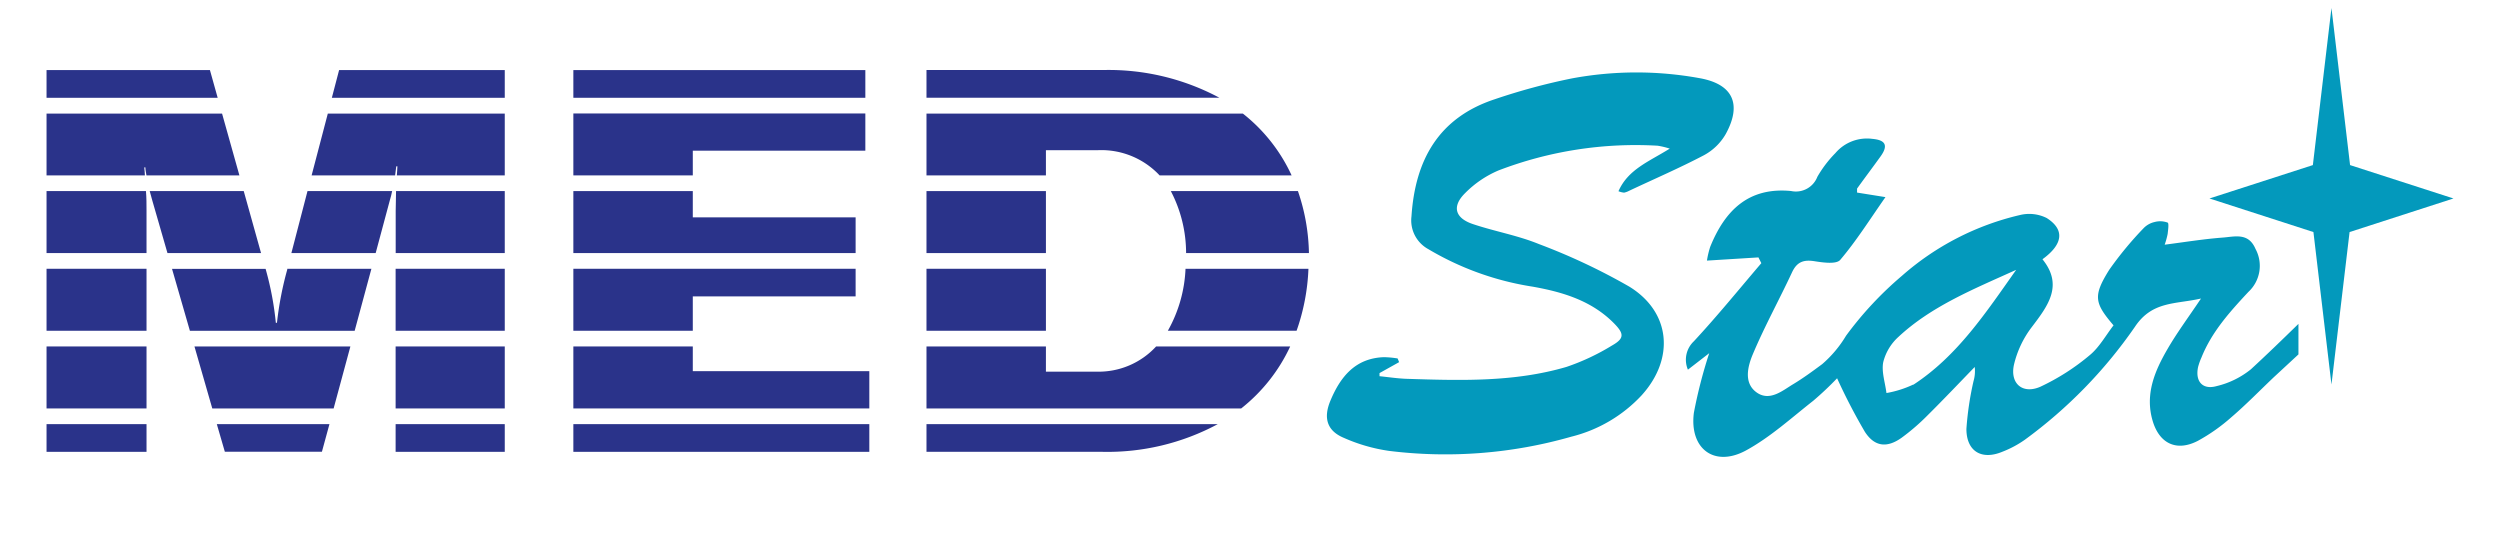 <?xml version="1.0" encoding="UTF-8"?> <svg xmlns="http://www.w3.org/2000/svg" id="97f48d0c-106c-46b5-813c-dbb38744fbc1" data-name="Layer 1" width="124.18mm" height="26.63mm" viewBox="0 0 352 75.5"> <defs> <style> .\39 9203c58-dc61-4fe3-9055-1ba59f763623 { fill: #0399bc; } .a36919ac-5b69-4b32-a068-d5f7daf31fc5 { fill: #2a338a; } </style> </defs> <title>MEDStar old logo</title> <g> <g> <path class="99203c58-dc61-4fe3-9055-1ba59f763623" d="M323.65,49.91q0-2.15,0-4.3c-2.21,2.16-4.43,4.31-6.7,6.4a12.1,12.1,0,0,1-4.81,2.36c-2,.57-3.06-.67-2.62-2.7a8.66,8.66,0,0,1,.47-1.32c1.45-3.62,4-6.44,6.61-9.24a5,5,0,0,0,1-6.06c-1-2.35-2.95-1.71-4.65-1.59-2.64.2-5.27.63-8.14,1a10.65,10.65,0,0,0,.42-1.51c.06-.55.2-1.5,0-1.6a3,3,0,0,0-1.85-.08,3.09,3.09,0,0,0-1.55.88A49.28,49.28,0,0,0,297,38c-2.29,3.68-2.09,4.66.61,7.82-1.08,1.39-2,3.08-3.32,4.17a31.63,31.63,0,0,1-7,4.48c-2.49,1.08-4.27-.45-3.71-3.08a14.07,14.07,0,0,1,2.51-5.32c2.28-3,4.49-5.88,1.51-9.56,2.92-2.12,3.16-4.18.59-5.81a5.51,5.51,0,0,0-3.79-.41,38.26,38.26,0,0,0-16.6,8.56,49.32,49.32,0,0,0-7.86,8.43,16.41,16.41,0,0,1-3.36,4c-1.35,1-2.71,2-4.13,2.85s-3.26,2.46-5.11,1.13-1.24-3.68-.53-5.37c1.65-3.92,3.72-7.67,5.52-11.53.69-1.49,1.64-1.82,3.19-1.57,1.2.19,3.06.45,3.6-.19,2.26-2.66,4.13-5.64,6.37-8.84l-4-.64c0-.31,0-.47,0-.56,1.09-1.52,2.21-3,3.31-4.53s.72-2.3-1.12-2.47a5.84,5.84,0,0,0-5.24,2,16.41,16.41,0,0,0-2.54,3.34,3.24,3.24,0,0,1-3.7,2c-6-.58-9.32,2.75-11.39,7.86a12.62,12.62,0,0,0-.46,1.94l7.25-.45.41.81c-3.15,3.69-6.21,7.46-9.5,11a3.57,3.57,0,0,0-.84,4l3-2.32a67.46,67.46,0,0,0-2.16,8.39c-.65,5.07,2.88,7.72,7.33,5.31,3.42-1.86,6.38-4.57,9.48-7a45,45,0,0,0,3.36-3.17,82.22,82.22,0,0,0,3.91,7.54c1.38,2.13,3.13,2.29,5.17.84a29.94,29.94,0,0,0,3.64-3.14c2.26-2.24,4.45-4.55,6.66-6.83a5,5,0,0,1-.17,2,43.7,43.7,0,0,0-1,6.72c0,3.16,2.14,4.44,5.06,3.22a14.56,14.56,0,0,0,3.18-1.7,66.35,66.35,0,0,0,15.48-15.88c2.43-3.66,5.67-3.17,9.32-4-1.78,2.65-3.37,4.79-4.7,7.08-1.81,3.11-3.21,6.37-2.12,10.12.94,3.22,3.36,4.4,6.36,2.85a25.48,25.48,0,0,0,4.74-3.34c2-1.71,3.84-3.6,5.94-5.6m-50.73,1a14.82,14.82,0,0,1-3.79,1.2c-.18-1.46-.72-3-.45-4.36a7.13,7.13,0,0,1,2.13-3.54C272,43.08,278,40.68,283.9,38,279.65,44,275.63,50.14,269.39,54.2Z"></path> <path class="99203c58-dc61-4fe3-9055-1ba59f763623" d="M197,51l-2.76,1.54,0,.44c1.29.13,2.58.33,3.87.37,7.55.24,15.11.48,22.46-1.68a31.65,31.65,0,0,0,6.39-3c1.77-1,1.74-1.66.35-3.09-3.16-3.23-7.24-4.45-11.5-5.21a41,41,0,0,1-14.69-5.28,4.61,4.61,0,0,1-2.38-4.62c.52-7.94,3.83-13.89,11.72-16.49a88,88,0,0,1,10.88-2.94A49.61,49.61,0,0,1,239.27,11c4.7.82,6.06,3.62,3.73,7.87a7.8,7.8,0,0,1-3.09,3c-3.43,1.8-7,3.34-10.52,5a2.64,2.64,0,0,1-.71.26,2.83,2.83,0,0,1-.79-.2c1.36-3.09,4.3-4.17,7.22-6a11,11,0,0,0-1.7-.41A54,54,0,0,0,211,24a14.66,14.66,0,0,0-4.71,3.2c-1.92,1.9-1.4,3.56,1.2,4.39,3,1,6.23,1.57,9.17,2.77a87.15,87.15,0,0,1,12.75,6c5.86,3.6,6.4,10.14,1.77,15.28a20.15,20.15,0,0,1-9.94,5.86,64.39,64.39,0,0,1-25.64,2,24.1,24.1,0,0,1-6.39-1.84c-2.39-1-2.89-2.82-1.89-5.22,1.41-3.39,3.52-6,7.54-6.14a13.48,13.48,0,0,1,1.93.18Z"></path> <polygon class="99203c58-dc61-4fe3-9055-1ba59f763623" points="330.85 32.68 345.48 27.95 330.92 23.25 328.3 1.13 325.68 23.25 311.12 27.95 325.76 32.68 328.3 54.15 330.85 32.68"></polygon> </g> <g> <rect class="a36919ac-5b69-4b32-a068-d5f7daf31fc5" x="130.44" y="37.85" width="16.82" height="8.73"></rect> <path class="a36919ac-5b69-4b32-a068-d5f7daf31fc5" d="M182.75,26.91H164.85A18.88,18.88,0,0,1,167,35.64h17.3A28.22,28.22,0,0,0,182.75,26.91Z"></path> <rect class="a36919ac-5b69-4b32-a068-d5f7daf31fc5" x="130.44" y="26.91" width="16.82" height="8.73"></rect> <path class="a36919ac-5b69-4b32-a068-d5f7daf31fc5" d="M162.78,48.79a11,11,0,0,1-8.36,3.55h-7.16V48.79H130.44v8.73h44.32a24,24,0,0,0,6.9-8.73Z"></path> <path class="a36919ac-5b69-4b32-a068-d5f7daf31fc5" d="M130.44,59.73v3.9h24.78a32.82,32.82,0,0,0,16.24-3.9Z"></path> <path class="a36919ac-5b69-4b32-a068-d5f7daf31fc5" d="M130.44,24.7h16.82V21.15h7.32a11.23,11.23,0,0,1,8.69,3.55h18.59A23.59,23.59,0,0,0,175,16H130.44Z"></path> <path class="a36919ac-5b69-4b32-a068-d5f7daf31fc5" d="M171.68,13.76a33.06,33.06,0,0,0-16.29-3.9H130.44v3.9Z"></path> <path class="a36919ac-5b69-4b32-a068-d5f7daf31fc5" d="M166.92,37.85a19.4,19.4,0,0,1-2.49,8.73h18.13a29.64,29.64,0,0,0,1.67-8.73Z"></path> </g> <g> <polygon class="a36919ac-5b69-4b32-a068-d5f7daf31fc5" points="120.46 30.61 97.53 30.61 97.53 26.91 80.71 26.91 80.71 35.64 120.46 35.64 120.46 30.61"></polygon> <polygon class="a36919ac-5b69-4b32-a068-d5f7daf31fc5" points="80.71 48.79 80.71 57.52 122.39 57.52 122.39 52.27 97.53 52.27 97.53 48.79 80.71 48.79"></polygon> <polygon class="a36919ac-5b69-4b32-a068-d5f7daf31fc5" points="80.71 24.7 97.53 24.7 97.53 21.22 121.83 21.22 121.83 15.98 80.71 15.98 80.71 24.7"></polygon> <rect class="a36919ac-5b69-4b32-a068-d5f7daf31fc5" x="80.71" y="59.73" width="41.68" height="3.9"></rect> <rect class="a36919ac-5b69-4b32-a068-d5f7daf31fc5" x="80.71" y="9.87" width="41.12" height="3.9"></rect> <polygon class="a36919ac-5b69-4b32-a068-d5f7daf31fc5" points="120.46 41.74 120.46 37.85 80.71 37.85 80.71 46.58 97.53 46.58 97.53 41.74 120.46 41.74"></polygon> </g> <g> <path class="a36919ac-5b69-4b32-a068-d5f7daf31fc5" d="M52.27,37.85H40.42l0,.11a47.13,47.13,0,0,0-1.45,7.5h-.16a43.17,43.17,0,0,0-1.37-7.34l-.07-.26H24.19l2.52,8.73h23.2Z"></path> <path class="a36919ac-5b69-4b32-a068-d5f7daf31fc5" d="M43.85,24.7H55.61c.06-.43.12-.86.16-1.28h.16c0,.43-.06.86-.08,1.28H71.05V16H46.13Z"></path> <path class="a36919ac-5b69-4b32-a068-d5f7daf31fc5" d="M55.19,26.91H43.27L41,35.64H52.87l2-7.45C55,27.82,55.08,27.38,55.19,26.91Z"></path> <path class="a36919ac-5b69-4b32-a068-d5f7daf31fc5" d="M71.05,26.91H55.74c0,1-.05,1.89-.05,2.79v5.94H71.05Z"></path> <path class="a36919ac-5b69-4b32-a068-d5f7daf31fc5" d="M6.52,35.64H20.6V29.7c0-.94,0-1.87-.08-2.79h-14Z"></path> <rect class="a36919ac-5b69-4b32-a068-d5f7daf31fc5" x="6.52" y="37.85" width="14.08" height="8.73"></rect> <path class="a36919ac-5b69-4b32-a068-d5f7daf31fc5" d="M34.29,26.91H21.05c.11.45.23.89.35,1.28l2.15,7.45H36.73Z"></path> <path class="a36919ac-5b69-4b32-a068-d5f7daf31fc5" d="M6.52,24.7H20.37c0-.38-.06-.76-.09-1.13h.16c0,.37.09.75.15,1.13H33.68L31.24,16H6.52Z"></path> <rect class="a36919ac-5b69-4b32-a068-d5f7daf31fc5" x="6.52" y="59.73" width="14.08" height="3.9"></rect> <rect class="a36919ac-5b69-4b32-a068-d5f7daf31fc5" x="6.52" y="48.79" width="14.08" height="8.73"></rect> <polygon class="a36919ac-5b69-4b32-a068-d5f7daf31fc5" points="71.05 13.77 71.05 9.87 47.72 9.87 46.7 13.77 71.05 13.77"></polygon> <polygon class="a36919ac-5b69-4b32-a068-d5f7daf31fc5" points="30.5 59.73 31.63 63.62 45.3 63.62 46.36 59.73 30.5 59.73"></polygon> <rect class="a36919ac-5b69-4b32-a068-d5f7daf31fc5" x="55.68" y="59.73" width="15.37" height="3.9"></rect> <polygon class="a36919ac-5b69-4b32-a068-d5f7daf31fc5" points="30.62 13.77 29.53 9.87 6.52 9.87 6.52 13.77 30.62 13.77"></polygon> <polygon class="a36919ac-5b69-4b32-a068-d5f7daf31fc5" points="49.31 48.79 27.35 48.79 29.86 57.52 46.95 57.52 49.31 48.79"></polygon> <rect class="a36919ac-5b69-4b32-a068-d5f7daf31fc5" x="55.68" y="48.79" width="15.37" height="8.73"></rect> <rect class="a36919ac-5b69-4b32-a068-d5f7daf31fc5" x="55.68" y="37.85" width="15.37" height="8.73"></rect> </g> </g> </svg> 
